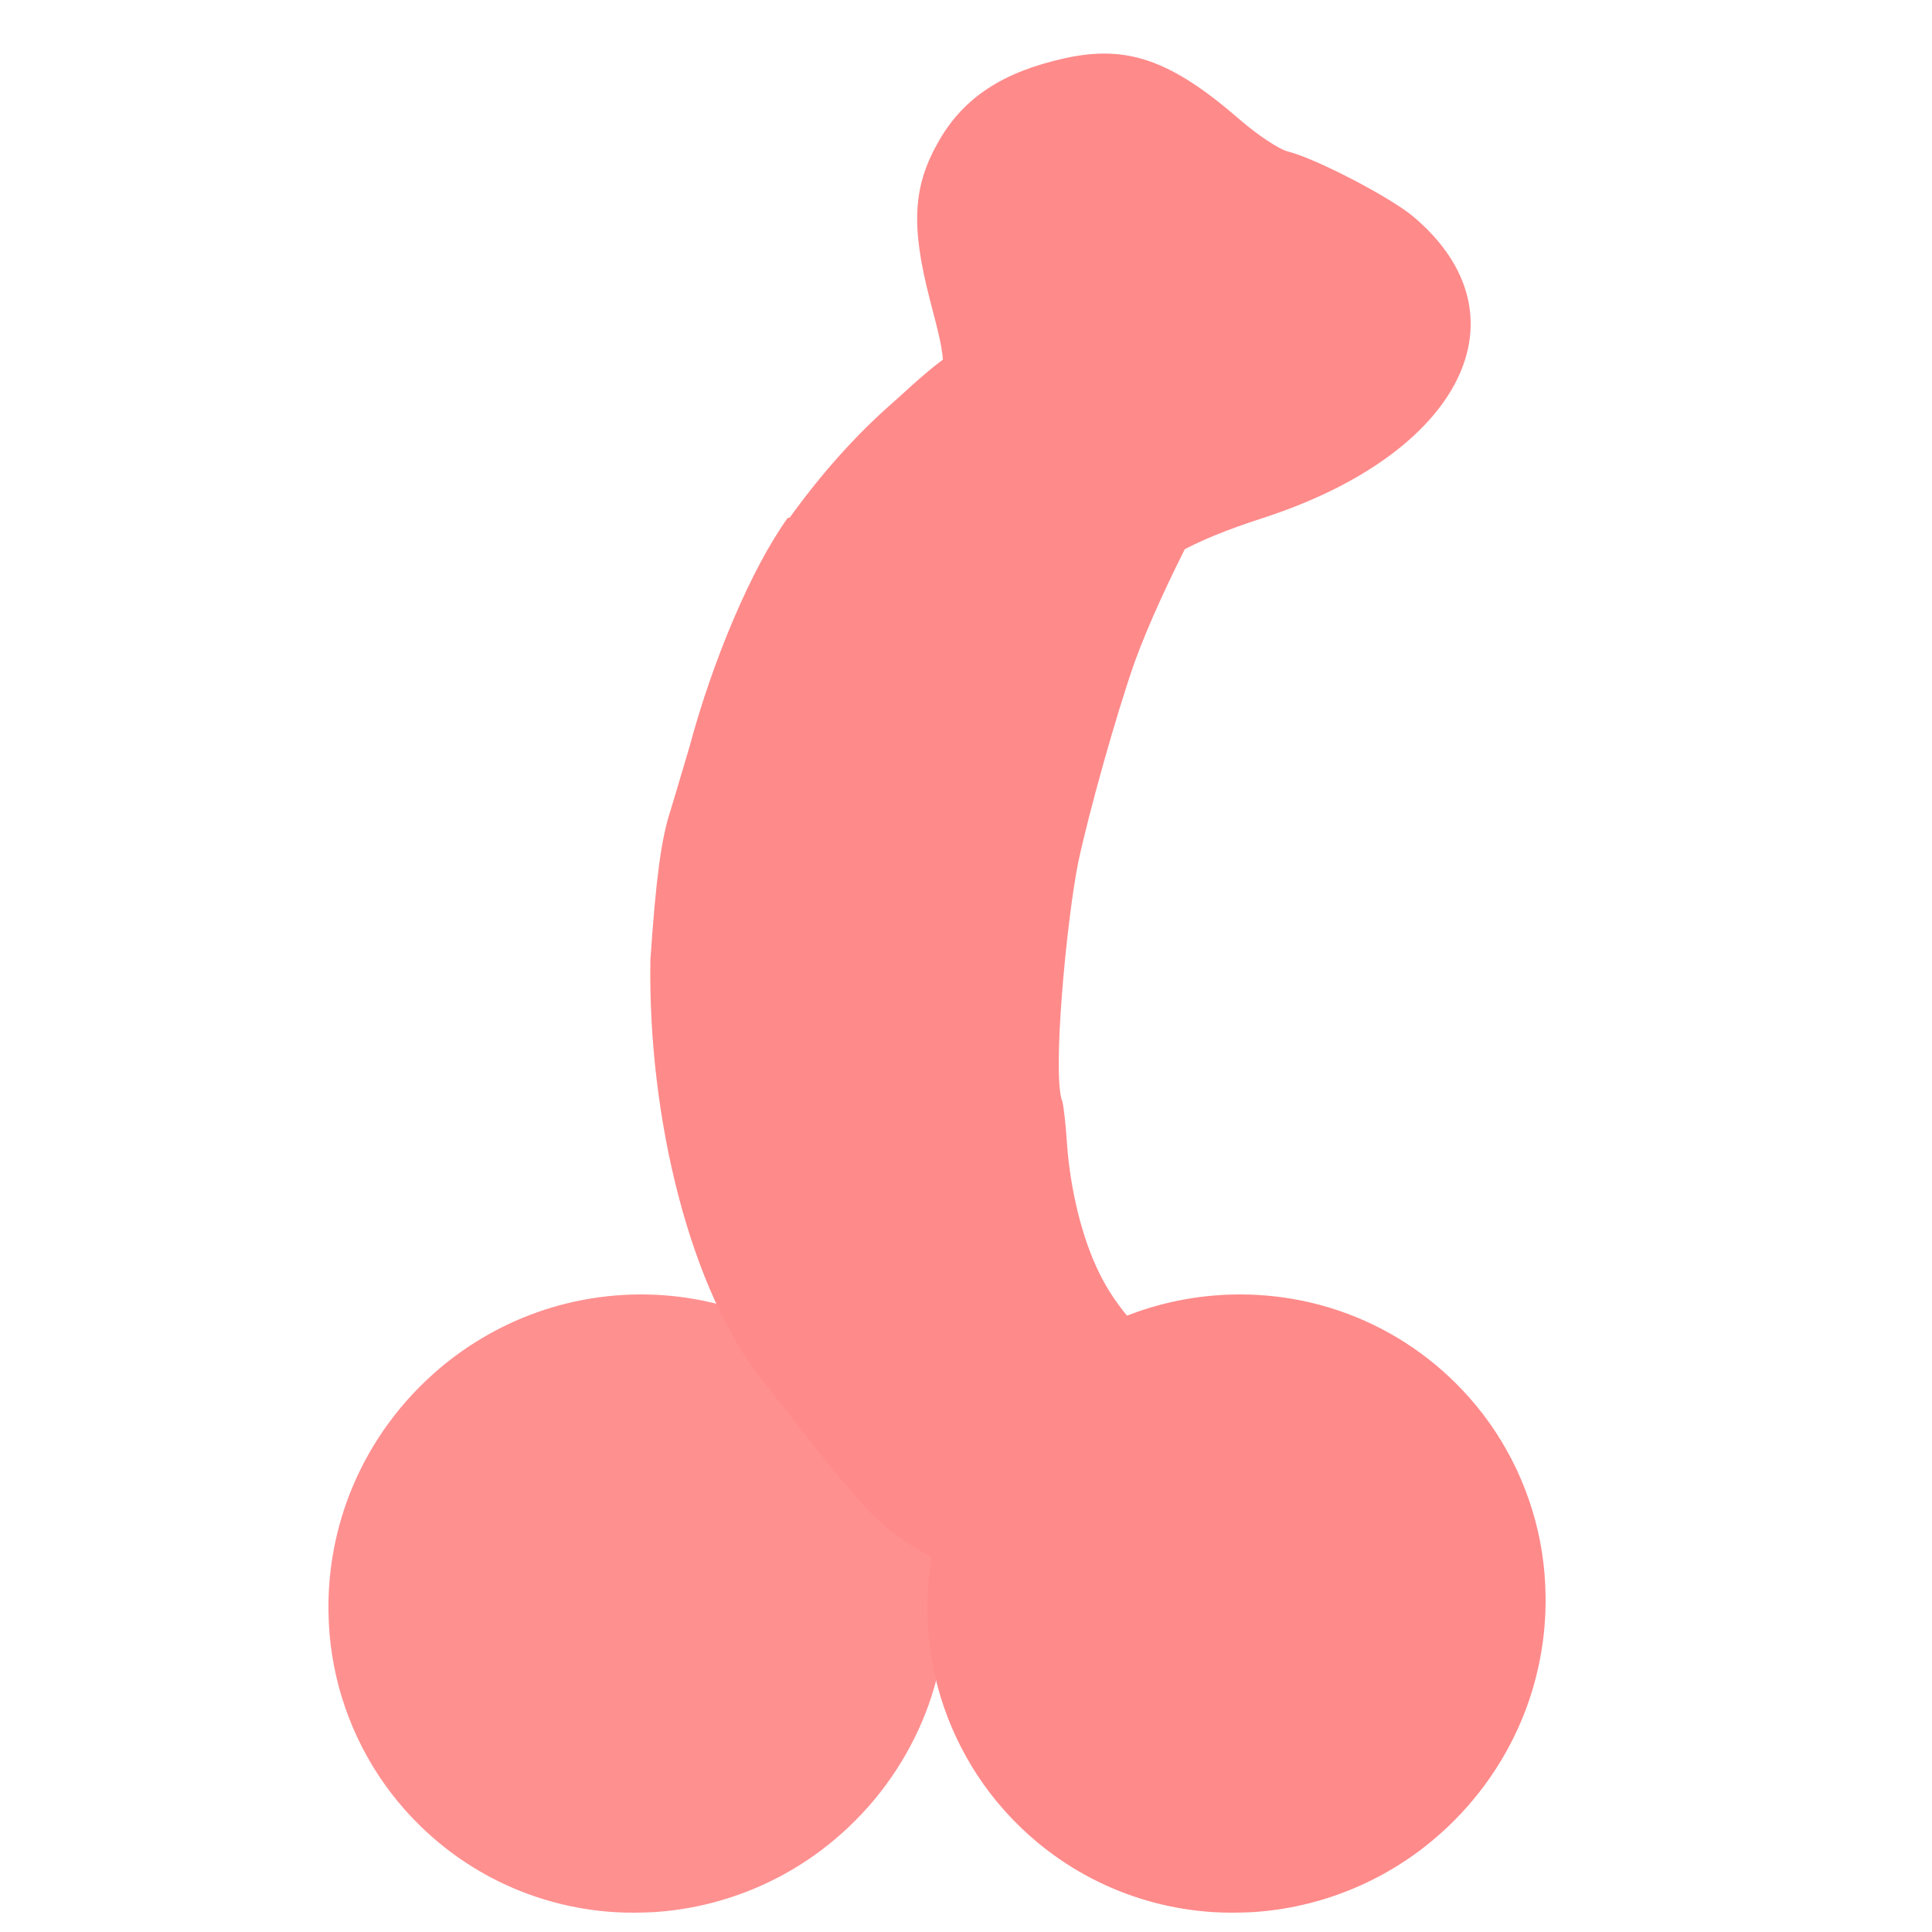 <svg version="1.1" width="100" height="100" xmlns="http://www.w3.org/2000/svg" style="background-color: rgb(255, 255, 255);" viewBox="0 0 100 100"><svg height="100" viewBox="0 0 100 100" width="100" version="1.1" data-fname="hogar-alim-fruta-pera_4.svg" ica="0" style="background-color: rgb(255, 255, 255);"><g transform="translate(31,-1) scale(0.5,0.5) rotate(210,50,50)" scale="0.5" xtranslate="31" ytranslate="-1"><path style="fill: rgb(255, 138, 138);" d="m34.391 29.284c-1.004-1.877 2.815-5.655 5.716-5.655 2.332 0 6.5 2.312 5.904 3.275-.707 1.144-6.813 3.657-8.901 3.663-1.402.004-2.243-.393-2.72-1.283zm12.293-4.688c-1.486-3.555-1.166-5.286 1.453-7.877 2.427-2.401 9.786-5.862 14.205-6.681 2.787-.517 2.946.05 1.438 5.128-1.253 4.22-4.037 6.749-10.365 9.418-2.871 1.211-5.354 2.201-5.518 2.201-.164 0-.71-.985-1.213-2.189z" idkol="ikol0"/><path d="m33.092 89.306c-15.647-2.788-16.631-18.72-2.148-34.787 5.349-5.934 7.472-9.552 8.762-14.938 1.907-7.956 3.795-9.928 10.159-10.609 7.531-.807 9.233.847 13.883 13.492 3.596 9.778 3.209 9.114 8.371 14.369 5.6 5.701 7.414 9.317 7.41 14.776-.004 5.135-2.185 9.443-7.018 13.86-4.859 4.441-9.599 5.337-18.809 3.556-2.468-.477-5.105-.638-6.046-.368-2.811.806-11.507 1.193-14.564.649z" style="fill: rgb(255, 138, 138);" idkol="ikol1"/></g></svg><svg width="100" height="100" version="1.1" viewBox="0 0 100 100" data-fname="hogar-alim-fruta-platano_4.svg" ica="1" style="background-color: rgb(255, 255, 255);"><g transform="translate(22,11) scale(0.8,0.8) rotate(120,50,50)" scale="0.8" xtranslate="22" ytranslate="11"><path d="m37 88c-3.4-.35-6.7-1-9.9-2.1-4.4-1.4-4.8-1.6-8.3-4.2-3.1-2.3-6.2-5.8-7.8-9-1.2-2.3-1.1-3.8.22-5.9 1.2-1.8 2.2-2.3 4.7-2 4.6.46 13 .076 18-.8 3.7-.7 9.9-2.3 13-3.3 3.6-1.2 13-5.5 14-6.9.27-.24 1.2-.94 2.2-1.6 2.5-1.7 4.8-3.9 6.2-6s2.1-4.3 3.4-9.8c.8-3.4.81-3.6.51-6.7-.35-3.7-.98-6.7-2.2-10-.45-1.4-.83-2.9-.83-3.2 0-.87.84-2.3 1.7-2.8.59-.39 4.6-1.8 5.2-1.8.55 0 2.6 3.2 3.2 5 .59 1.8.56 2.7-.12 4.1-.31.64-.63 1.6-.7 2.2-.15 1.2-.24 1 4 5.7 2.4 2.7 2.7 3.1 4.7 6.6 2.1 3.8 2.5 5.3 2.5 10 0 5.1.053 4.9-4.4 16-2.7 7-11 15-20 20-4.7 2.3-7.1 3.3-9 3.7-.89.2-2.8.67-4.2 1-5.6 1.5-12 2.3-16 1.9z" style="fill: rgb(255, 138, 138);" idkol="ikol0"/></g></svg><svg height="100" viewBox="0 0 100 100" width="100" version="1.1" data-fname="geom-circle_7.svg" ica="2" style="background-color: rgb(255, 255, 255);"><g transform="translate(13,63) scale(0.4,0.4) rotate(0,50,50)" scale="0.4" xtranslate="13" ytranslate="63" style="opacity: 0.95;"><path style="fill: rgb(255, 138, 138);" d="m46.982 89.928c-10.49-.671-20.141-5.394-27.112-13.267-4.974-5.617-8.264-12.637-9.406-20.071-.287-1.869-.427-3.558-.459-5.556-.089-5.505.978-11.038 3.103-16.106 2.51-5.983 6.388-11.243 11.402-15.464 3.193-2.688 6.905-4.926 10.797-6.509 9.281-3.776 19.747-3.939 29.071-.452 6.056 2.265 11.431 5.965 15.753 10.846 4.974 5.617 8.264 12.637 9.406 20.071.287 1.869.427 3.558.459 5.556.089 5.505-.978 11.038-3.103 16.106-2.51 5.984-6.387 11.243-11.402 15.464-6.575 5.535-14.792 8.834-23.364 9.381-1.774.083-3.424.11-5.145 0z" idkol="ikol0"/></g></svg><svg height="100" viewBox="0 0 100 100" width="100" version="1.1" data-fname="geom-circle_7.svg" ica="3" style="background-color: rgb(255, 255, 255);"><g transform="translate(44,63) scale(0.4,0.4) rotate(0,50,50)" scale="0.4" xtranslate="44" ytranslate="63"><path style="fill: rgb(255, 138, 138);" d="m46.982 89.928c-10.49-.671-20.141-5.394-27.112-13.267-4.974-5.617-8.264-12.637-9.406-20.071-.287-1.869-.427-3.558-.459-5.556-.089-5.505.978-11.038 3.103-16.106 2.51-5.983 6.388-11.243 11.402-15.464 3.193-2.688 6.905-4.926 10.797-6.509 9.281-3.776 19.747-3.939 29.071-.452 6.056 2.265 11.431 5.965 15.753 10.846 4.974 5.617 8.264 12.637 9.406 20.071.287 1.869.427 3.558.459 5.556.089 5.505-.978 11.038-3.103 16.106-2.51 5.984-6.387 11.243-11.402 15.464-6.575 5.535-14.792 8.834-23.364 9.381-1.774.083-3.424.11-5.145 0z" idkol="ikol0"/></g></svg></svg>